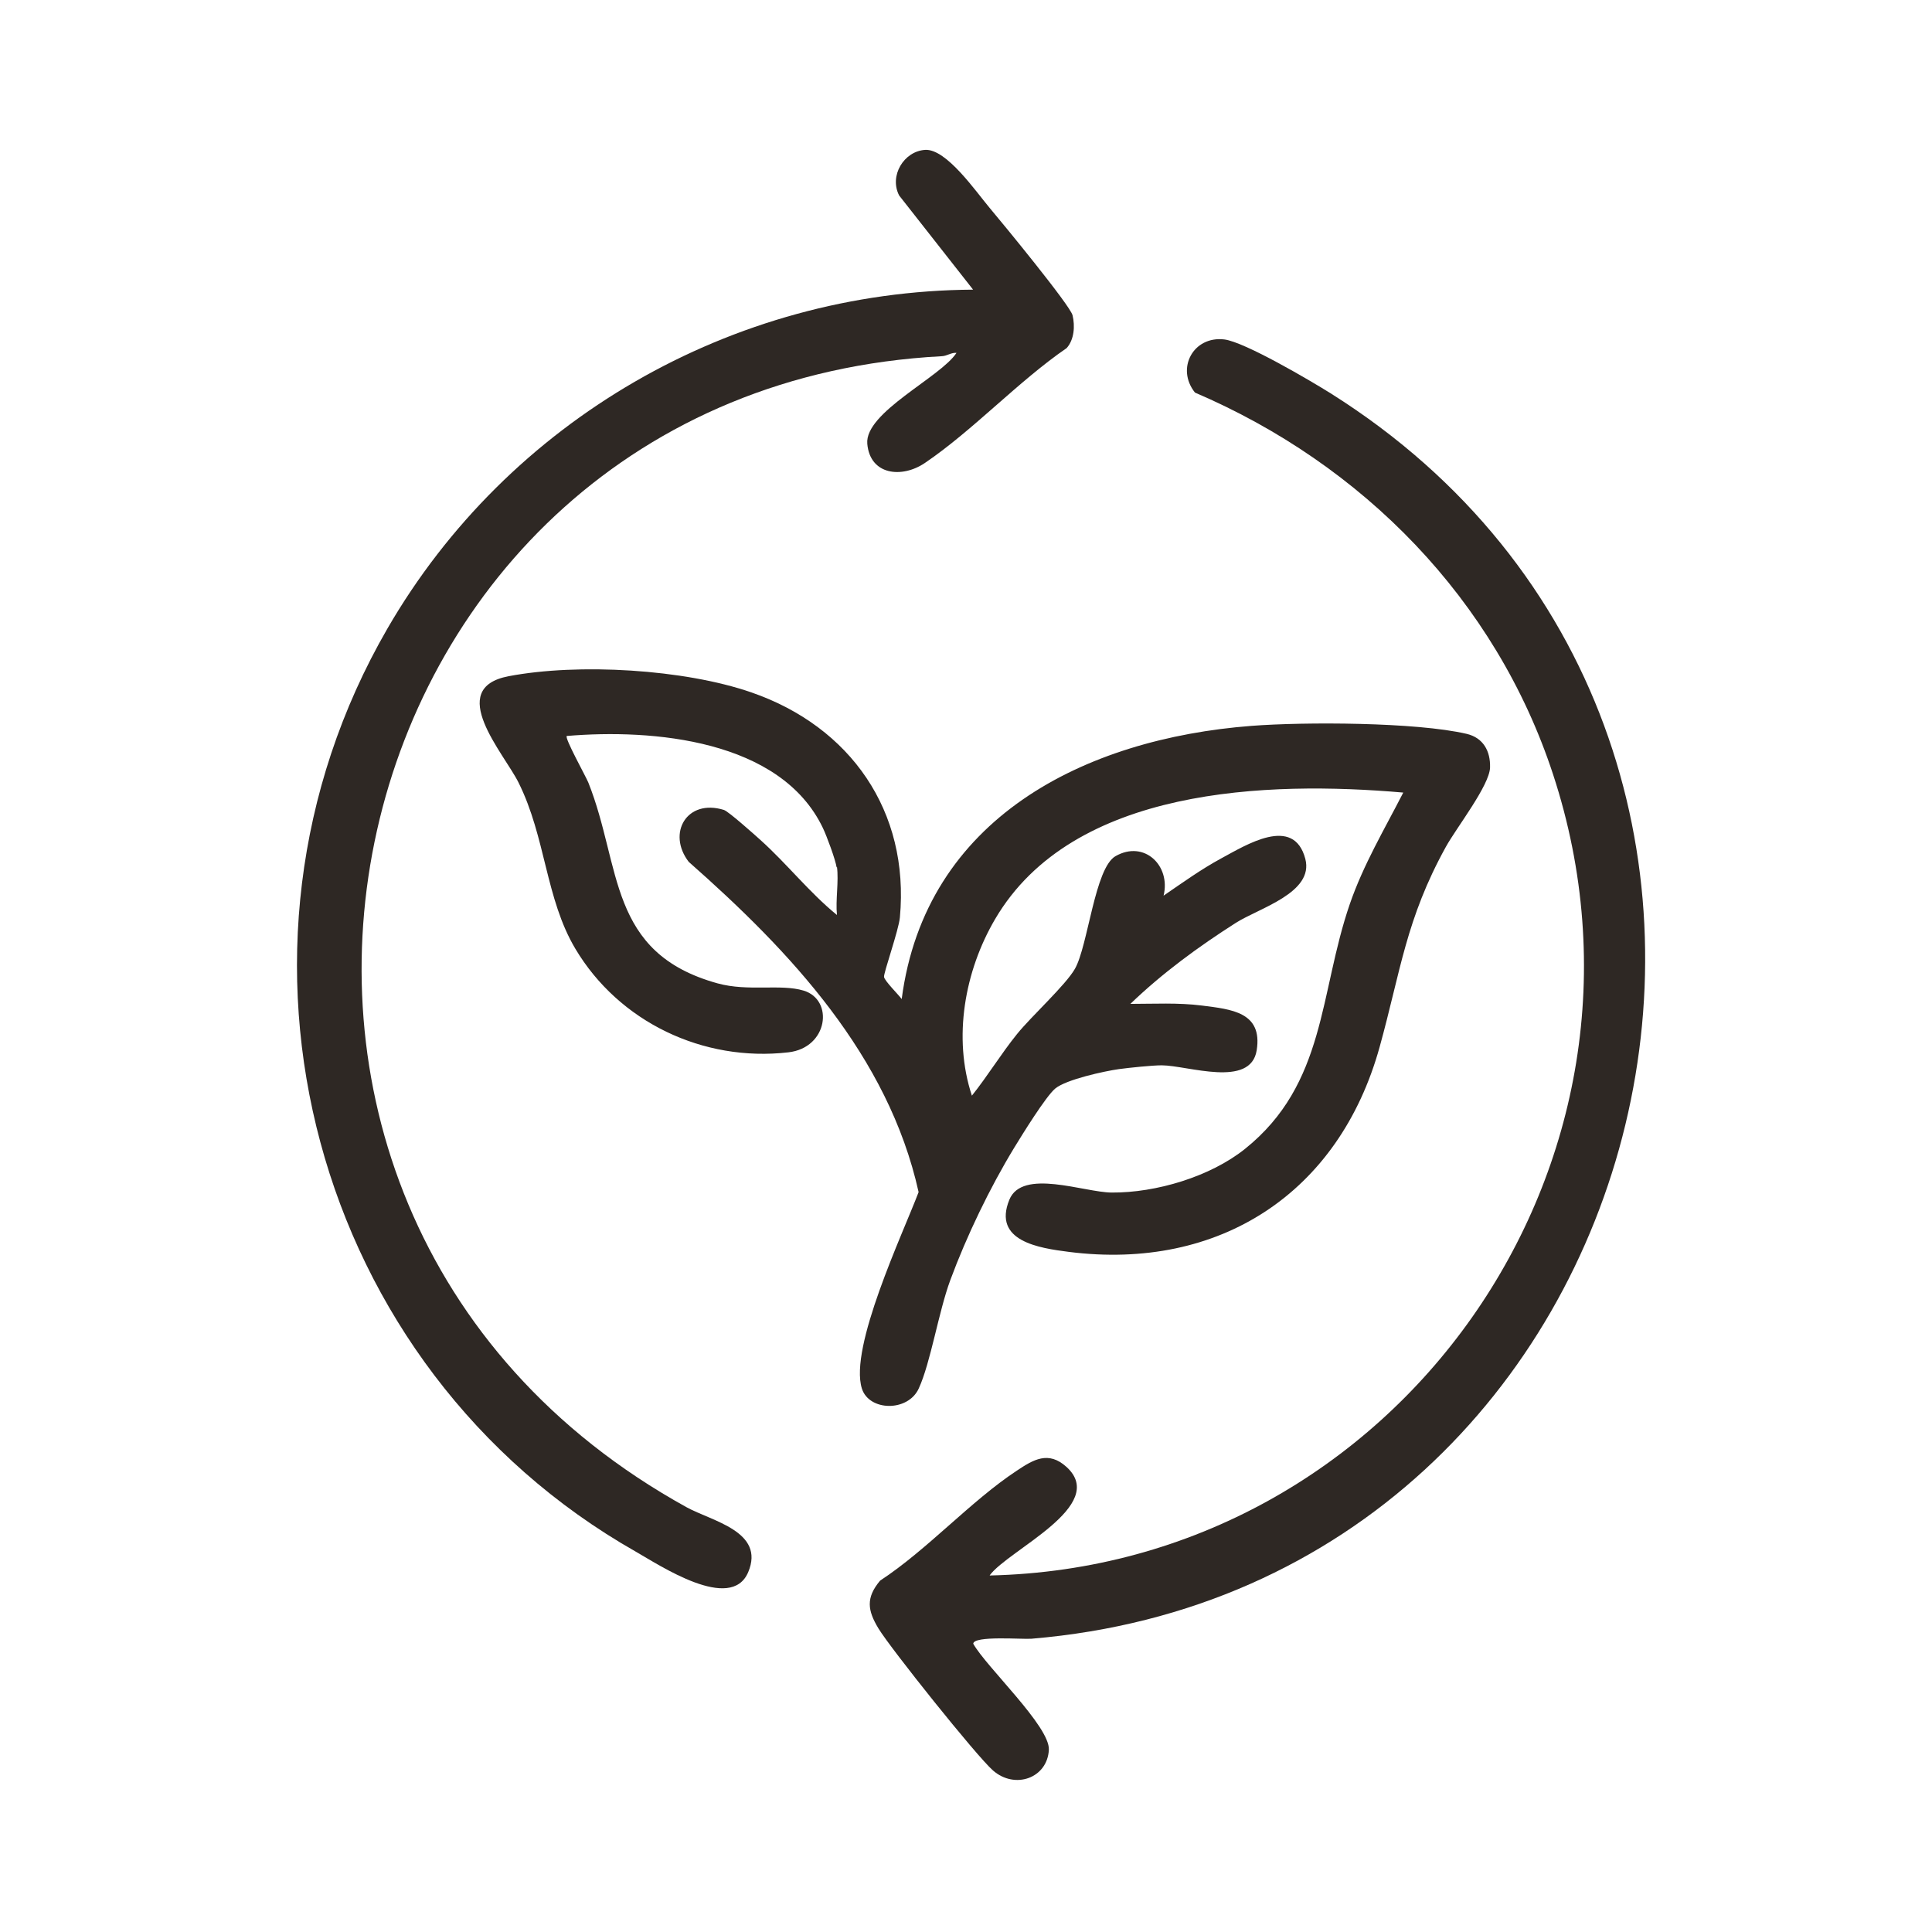 <svg viewBox="0 0 128 128" xmlns="http://www.w3.org/2000/svg" data-sanitized-data-name="Layer 1" data-name="Layer 1" id="Layer_1">
  <defs>
    <style>
      .cls-1 {
        fill: #2e2824;
      }
    </style>
  </defs>
  <path d="M55.43,57.48c-.07-.51-.66-2.1-.91-2.62-2.8-5.87-11.29-6.58-16.97-6.1-.16.13,1.26,2.67,1.43,3.09,2.22,5.57,1.26,11.28,8.56,13.3,2.04.56,4.18.02,5.7.48,2.02.61,1.63,3.79-1.01,4.09-5.65.65-11.22-2.01-14.11-6.86-1.98-3.32-1.96-7.4-3.77-11.02-.96-1.93-4.87-6.24-.65-7.04,4.62-.88,11.64-.47,16.1,1.08,6.54,2.27,10.47,7.86,9.82,14.9-.08.86-1.1,3.72-1.05,3.95.05.27.94,1.15,1.17,1.46,1.57-11.99,12.12-17.25,23.18-18.1,3.53-.27,10.91-.25,14.25.53,1.1.26,1.58,1.14,1.55,2.23-.04,1.2-2.23,3.99-2.93,5.26-2.64,4.78-2.99,8.22-4.39,13.27-2.68,9.65-10.6,14.83-20.59,13.56-1.95-.25-5.06-.7-3.94-3.45.85-2.1,4.96-.49,6.78-.48,2.94.02,6.53-1.05,8.83-2.89,5.39-4.32,4.91-10.31,6.95-16.23.9-2.61,2.29-4.94,3.54-7.38-8.98-.78-21.9-.38-27.04,8.38-2.02,3.44-2.81,7.86-1.54,11.7,1.05-1.31,1.93-2.77,2.99-4.08.94-1.17,3.23-3.25,3.84-4.33.87-1.54,1.31-6.68,2.69-7.46,1.9-1.08,3.67.63,3.18,2.62,1.24-.85,2.49-1.75,3.82-2.47,1.62-.87,4.8-2.89,5.57.03.59,2.25-3.06,3.26-4.6,4.24-2.48,1.58-4.87,3.33-6.99,5.37,1.57,0,3.16-.09,4.74.11,1.95.25,4.03.43,3.63,2.96s-4.56,1.01-6.29,1c-.64,0-2.16.16-2.83.25-.99.14-3.51.69-4.23,1.29-.63.53-2.19,3.06-2.71,3.91-1.62,2.66-3.16,5.86-4.24,8.78-.78,2.11-1.3,5.46-2.09,7.18-.72,1.57-3.3,1.51-3.77,0-.85-2.73,2.7-10.22,3.76-13.01-2.01-9.05-8.5-15.95-15.23-21.88-1.46-1.9-.12-4.2,2.33-3.44.31.1,2.02,1.63,2.42,1.99,1.75,1.57,3.24,3.48,5.07,4.97-.1-1.01.13-2.22,0-3.2Z" class="cls-1"></path>
  <path d="M65.58,104.38c26.95-.61,45.79-27.28,37.31-53.09-3.8-11.57-12.6-20.52-23.72-25.28-1.28-1.6-.11-3.77,1.95-3.52,1.35.17,5.7,2.73,7.04,3.57,36.16,22.75,22.51,78.97-19.82,82.51-.61.05-3.83-.22-3.86.33.85,1.53,5.09,5.48,5.01,7.03-.1,1.88-2.25,2.64-3.7,1.37-1.08-.94-6.79-8.09-7.59-9.41-.72-1.19-.85-2.03.11-3.17,3.13-2.05,5.99-5.26,9.05-7.28,1.11-.74,2.1-1.34,3.3-.25,2.81,2.56-3.85,5.49-5.09,7.18Z" class="cls-1"></path>
  <path d="M63.38,23.38c-.35-.04-.64.21-.99.22-40.92,2.17-53.22,56.21-16.9,76.26,1.67.92,5.22,1.6,4.08,4.3s-5.87-.46-7.45-1.36c-21.4-12.16-28.83-39.76-16.45-61.16,7.98-13.78,22.81-22.35,38.8-22.45l-4.9-6.24c-.67-1.3.31-2.93,1.72-3.02s3.37,2.77,4.29,3.86c.81.96,5.32,6.44,5.48,7.1.17.71.11,1.61-.39,2.17-3.2,2.2-6.23,5.47-9.39,7.61-1.53,1.04-3.64.81-3.82-1.27s4.85-4.4,5.91-6.02Z" class="cls-1"></path>
</svg>